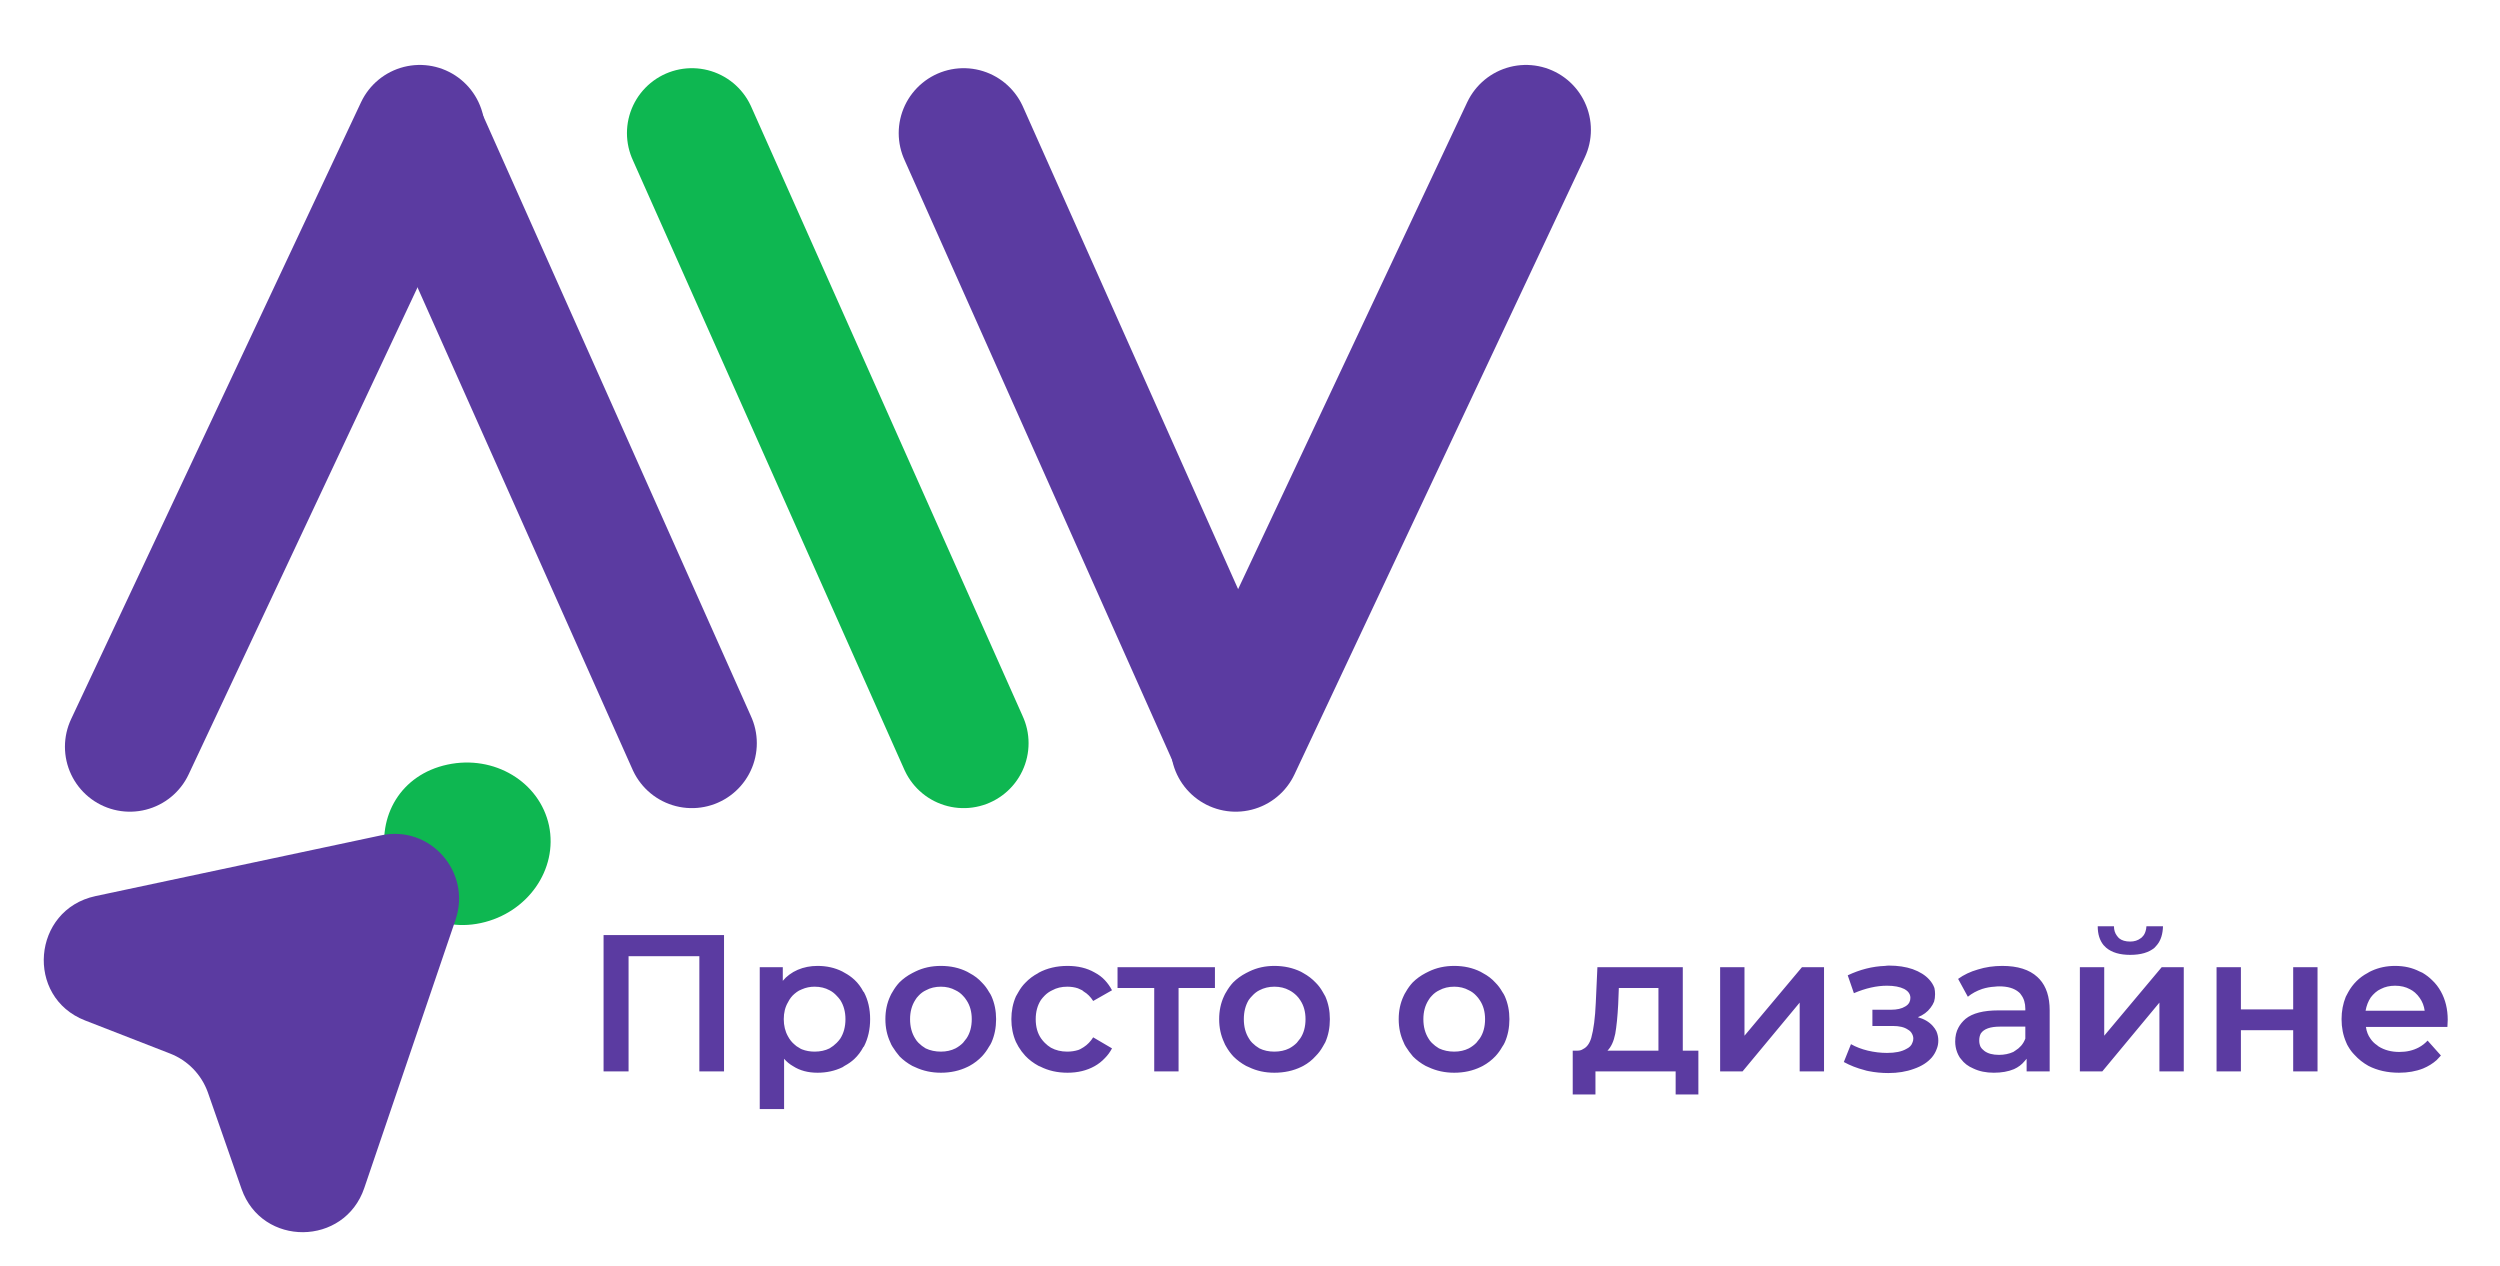 <?xml version="1.0" encoding="UTF-8"?> <svg xmlns="http://www.w3.org/2000/svg" xmlns:xlink="http://www.w3.org/1999/xlink" width="77" height="39" viewBox="0 0 77 39" fill="none"><desc> Created with Pixso. </desc><defs><clipPath id="clip12_53"><rect id="svg" width="77" height="39" fill="white" fill-opacity="0"></rect></clipPath></defs><g clip-path="url(#clip12_53)"><path id="path" d="M5.8 23.82L5.81 23.85C5.33 24.86 4.16 25.28 3.14 24.81C2.13 24.33 1.71 23.16 2.18 22.14L2.21 22.13L5.8 23.82ZM11.13 3.17L11.12 3.14C11.6 2.13 12.77 1.71 13.78 2.18C14.79 2.66 15.22 3.83 14.74 4.85L14.71 4.86L11.13 3.17Z" fill="#000000" fill-opacity="0" fill-rule="nonzero"></path><path id="path" d="M4 23L12.93 4" stroke="#5B3BA1" stroke-opacity="1" stroke-width="4" stroke-linecap="round"></path><path id="path" d="M11.13 4.92L11.1 4.91C10.65 3.89 11.09 2.73 12.12 2.27C13.14 1.81 14.3 2.26 14.76 3.28L14.75 3.31L11.13 4.92ZM23.11 22.07L23.13 22.08C23.59 23.1 23.14 24.26 22.12 24.72C21.1 25.18 19.94 24.73 19.48 23.71L19.49 23.68L23.11 22.07Z" fill="#000000" fill-opacity="0" fill-rule="nonzero"></path><path id="path" d="M12.93 4.1L21.31 22.89" stroke="#5B3BA1" stroke-opacity="1" stroke-width="4" stroke-linecap="round"></path><path id="path" d="M19.51 4.92L19.48 4.91C19.02 3.89 19.47 2.73 20.49 2.27C21.52 1.81 22.68 2.26 23.13 3.28L23.12 3.31L19.51 4.92ZM31.48 22.07L31.51 22.08C31.97 23.1 31.52 24.26 30.5 24.72C29.47 25.18 28.31 24.73 27.86 23.71L27.87 23.68L31.48 22.07Z" fill="#000000" fill-opacity="0" fill-rule="nonzero"></path><path id="path" d="M21.31 4.1L29.68 22.89" stroke="#0EB751" stroke-opacity="1" stroke-width="4" stroke-linecap="round"></path><path id="path" d="M27.88 4.92L27.86 4.91C27.4 3.89 27.85 2.73 28.87 2.27C29.89 1.81 31.05 2.26 31.51 3.28L31.5 3.31L27.88 4.92ZM39.86 22.07L39.89 22.08C40.34 23.1 39.9 24.26 38.87 24.72C37.85 25.18 36.69 24.73 36.23 23.71L36.24 23.68L39.86 22.07Z" fill="#000000" fill-opacity="0" fill-rule="nonzero"></path><path id="path" d="M29.68 4.1L38.06 22.89" stroke="#5B3BA1" stroke-opacity="1" stroke-width="4" stroke-linecap="round"></path><path id="path" d="M39.86 23.82L39.87 23.85C39.39 24.86 38.22 25.28 37.21 24.81C36.2 24.33 35.77 23.16 36.25 22.14L36.28 22.13L39.86 23.82ZM45.19 3.17L45.18 3.14C45.66 2.13 46.83 1.71 47.85 2.18C48.86 2.66 49.28 3.83 48.81 4.85L48.78 4.86L45.19 3.17Z" fill="#000000" fill-opacity="0" fill-rule="nonzero"></path><path id="path" d="M38.06 23L47 4" stroke="#5B3BA1" stroke-opacity="1" stroke-width="4" stroke-linecap="round"></path><path id="Эллипс 1" d="M13.78 23.55C15.22 23.24 16.62 24.08 16.91 25.43C17.19 26.78 16.25 28.12 14.81 28.43C13.37 28.74 12.17 27.84 11.89 26.49C11.61 25.14 12.34 23.86 13.78 23.55Z" fill="#0EB751" fill-opacity="1" fill-rule="evenodd"></path><path id="Форма 1" d="M11.73 25.73L2.94 27.6C0.99 28.02 0.77 30.71 2.62 31.43L5.24 32.45C5.78 32.66 6.2 33.09 6.4 33.64L7.44 36.62C8.07 38.41 10.61 38.39 11.22 36.59L14.03 28.33C14.53 26.86 13.25 25.4 11.73 25.73Z" fill="#5B3BA1" fill-opacity="1" fill-rule="evenodd"></path><path id="Просто о дизайне" d="M64.87 29.19Q65.13 29.41 65.61 29.41Q66.1 29.41 66.36 29.19Q66.4 29.15 66.44 29.1Q66.61 28.89 66.62 28.53L66.11 28.53Q66.1 28.69 66.03 28.8Q66 28.84 65.97 28.87Q65.95 28.89 65.93 28.9Q65.8 29 65.61 29Q65.39 29 65.27 28.9Q65.25 28.88 65.24 28.87Q65.22 28.85 65.2 28.82Q65.11 28.7 65.11 28.53L64.61 28.53Q64.61 28.89 64.79 29.11Q64.83 29.15 64.87 29.19ZM22.3 33L22.3 28.8L18.59 28.8L18.59 33L19.36 33L19.36 29.45L21.54 29.45L21.54 33L22.3 33ZM59.53 31.6Q59.36 31.41 59.07 31.33Q59.32 31.23 59.46 31.04Q59.53 30.95 59.57 30.85Q59.6 30.75 59.6 30.62Q59.6 30.52 59.58 30.43Q59.53 30.29 59.42 30.17Q59.24 29.97 58.91 29.85Q58.59 29.74 58.18 29.74Q58.12 29.74 58.06 29.75Q57.48 29.77 56.91 30.04L57.1 30.59Q57.64 30.36 58.12 30.36Q58.45 30.36 58.65 30.46Q58.78 30.53 58.82 30.63Q58.84 30.68 58.84 30.73Q58.84 30.81 58.81 30.87Q58.77 30.95 58.68 31Q58.52 31.1 58.24 31.1L57.67 31.1L57.67 31.6L58.3 31.6Q58.6 31.6 58.76 31.71Q58.85 31.76 58.89 31.84Q58.93 31.91 58.93 31.99Q58.93 32.06 58.9 32.12Q58.86 32.24 58.71 32.31Q58.5 32.43 58.12 32.43Q57.83 32.43 57.53 32.36Q57.24 32.29 57.01 32.16L56.79 32.71Q57.08 32.87 57.43 32.96Q57.49 32.98 57.55 32.99Q57.85 33.05 58.16 33.05Q58.6 33.05 58.95 32.92Q59.3 32.8 59.5 32.57Q59.6 32.45 59.65 32.31Q59.7 32.19 59.7 32.05Q59.7 31.9 59.64 31.76Q59.6 31.68 59.53 31.6ZM25.94 29.92Q25.6 29.75 25.18 29.75Q24.85 29.75 24.57 29.87Q24.43 29.93 24.31 30.02Q24.2 30.1 24.11 30.21L24.11 29.79L23.4 29.79L23.4 34.16L24.15 34.16L24.15 32.61Q24.27 32.75 24.43 32.84Q24.74 33.04 25.18 33.04Q25.6 33.04 25.95 32.87Q25.98 32.85 26.01 32.83Q26.18 32.74 26.31 32.62Q26.48 32.46 26.59 32.25Q26.6 32.24 26.61 32.23Q26.8 31.86 26.8 31.39Q26.8 30.92 26.61 30.56Q26.6 30.55 26.59 30.54Q26.48 30.33 26.32 30.18Q26.18 30.05 26.01 29.96Q25.98 29.94 25.94 29.92ZM28.19 32.87Q28.55 33.04 28.98 33.04Q29.43 33.04 29.8 32.86Q29.83 32.84 29.86 32.83Q30.08 32.71 30.25 32.53Q30.37 32.4 30.46 32.24Q30.51 32.17 30.54 32.1Q30.68 31.78 30.68 31.39Q30.68 31.01 30.54 30.69Q30.51 30.62 30.46 30.55Q30.37 30.39 30.25 30.27Q30.09 30.09 29.86 29.97Q29.82 29.95 29.79 29.93Q29.43 29.75 28.98 29.75Q28.55 29.75 28.2 29.92Q28.15 29.94 28.1 29.97Q27.87 30.09 27.7 30.26Q27.58 30.39 27.49 30.55Q27.45 30.61 27.42 30.68Q27.27 31 27.27 31.39Q27.27 31.78 27.42 32.1Q27.45 32.18 27.49 32.24Q27.59 32.4 27.71 32.54Q27.88 32.71 28.1 32.83Q28.14 32.85 28.19 32.87ZM32.04 32.85Q32.41 33.04 32.88 33.04Q33.35 33.04 33.71 32.84Q33.89 32.74 34.03 32.59Q34.16 32.46 34.25 32.29L33.67 31.95Q33.55 32.14 33.38 32.25Q33.35 32.27 33.33 32.28Q33.27 32.32 33.21 32.34Q33.05 32.39 32.87 32.39Q32.59 32.39 32.37 32.27Q32.27 32.21 32.18 32.12Q32.12 32.06 32.07 31.99Q31.9 31.75 31.9 31.39Q31.9 31.05 32.06 30.8Q32.11 30.73 32.18 30.66Q32.28 30.56 32.41 30.5Q32.61 30.39 32.87 30.39Q33.05 30.39 33.2 30.44Q33.26 30.47 33.33 30.5Q33.36 30.52 33.38 30.54Q33.55 30.64 33.67 30.83L34.25 30.5Q34.16 30.33 34.03 30.19Q33.9 30.05 33.71 29.95Q33.36 29.75 32.88 29.75Q32.38 29.75 31.99 29.96Q31.99 29.96 31.98 29.97Q31.75 30.09 31.58 30.27Q31.46 30.39 31.37 30.55Q31.33 30.62 31.29 30.69Q31.15 31.01 31.15 31.39Q31.15 31.77 31.29 32.09Q31.33 32.17 31.37 32.24Q31.46 32.39 31.58 32.52Q31.75 32.7 31.99 32.83Q32.01 32.84 32.04 32.85ZM38.47 32.87Q38.82 33.04 39.25 33.04Q39.71 33.04 40.08 32.86Q40.11 32.84 40.14 32.83Q40.36 32.71 40.52 32.53Q40.65 32.4 40.74 32.24Q40.78 32.17 40.82 32.1Q40.96 31.78 40.96 31.39Q40.96 31.01 40.82 30.69Q40.78 30.62 40.74 30.55Q40.65 30.39 40.53 30.27Q40.36 30.09 40.14 29.97Q40.1 29.95 40.07 29.93Q39.7 29.75 39.25 29.75Q38.83 29.75 38.48 29.92Q38.43 29.94 38.38 29.97Q38.15 30.09 37.98 30.26Q37.86 30.39 37.77 30.55Q37.73 30.61 37.7 30.68Q37.55 31 37.55 31.39Q37.55 31.78 37.7 32.1Q37.73 32.18 37.77 32.24Q37.86 32.4 37.99 32.54Q38.16 32.71 38.38 32.83Q38.42 32.85 38.47 32.87ZM44 32.87Q44.36 33.04 44.79 33.04Q45.24 33.04 45.61 32.86Q45.64 32.84 45.67 32.83Q45.89 32.71 46.06 32.53Q46.18 32.4 46.27 32.24Q46.32 32.17 46.35 32.1Q46.49 31.78 46.49 31.39Q46.49 31.01 46.35 30.69Q46.32 30.62 46.27 30.55Q46.18 30.39 46.06 30.27Q45.9 30.09 45.67 29.97Q45.63 29.95 45.6 29.93Q45.24 29.75 44.79 29.75Q44.36 29.75 44.01 29.92Q43.96 29.94 43.91 29.97Q43.68 30.09 43.51 30.26Q43.39 30.39 43.3 30.55Q43.26 30.61 43.23 30.68Q43.08 31 43.08 31.39Q43.08 31.78 43.23 32.1Q43.26 32.18 43.3 32.24Q43.4 32.4 43.52 32.54Q43.69 32.71 43.91 32.83Q43.95 32.85 44 32.87ZM62.75 30.09Q62.38 29.75 61.67 29.75Q61.27 29.75 60.92 29.86Q60.57 29.96 60.31 30.15L60.61 30.7Q60.79 30.55 61.05 30.46Q61.24 30.4 61.43 30.39Q61.51 30.38 61.58 30.38Q61.97 30.38 62.18 30.56Q62.22 30.59 62.25 30.64Q62.38 30.81 62.38 31.07L62.38 31.12L61.55 31.12Q60.86 31.12 60.54 31.38Q60.4 31.5 60.32 31.65Q60.22 31.83 60.22 32.08Q60.22 32.25 60.28 32.41Q60.31 32.49 60.36 32.57Q60.38 32.6 60.4 32.62Q60.54 32.81 60.78 32.91Q61.05 33.04 61.41 33.04Q61.77 33.04 62.03 32.93Q62.23 32.84 62.36 32.68Q62.39 32.65 62.42 32.61L62.42 33L63.13 33L63.13 31.12Q63.13 30.5 62.82 30.16Q62.79 30.13 62.75 30.09ZM75.38 31.63Q75.39 31.49 75.39 31.41Q75.39 30.92 75.18 30.54Q75.07 30.34 74.91 30.19Q74.78 30.06 74.61 29.96Q74.57 29.94 74.52 29.92Q74.19 29.75 73.77 29.75Q73.38 29.75 73.05 29.9Q72.98 29.93 72.92 29.97Q72.73 30.07 72.58 30.22Q72.43 30.37 72.33 30.55Q72.29 30.62 72.25 30.7Q72.12 31.02 72.12 31.39Q72.12 31.78 72.26 32.1Q72.29 32.18 72.33 32.24Q72.41 32.38 72.52 32.49Q72.7 32.69 72.95 32.83Q73.36 33.04 73.89 33.04Q74.3 33.04 74.63 32.91Q74.87 32.81 75.05 32.65Q75.12 32.58 75.18 32.51L74.77 32.05Q74.65 32.18 74.5 32.26Q74.24 32.4 73.9 32.4Q73.53 32.4 73.26 32.23Q73.23 32.21 73.21 32.19Q73.09 32.11 73.01 31.99Q72.9 31.84 72.87 31.63L75.38 31.63ZM36.3 30.43L37.42 30.43L37.42 29.79L34.42 29.79L34.42 30.43L35.55 30.43L35.55 33L36.3 33L36.3 30.43ZM52.31 33.71L52.31 32.36L51.83 32.36L51.83 29.79L49.2 29.79L49.15 30.89Q49.12 31.58 49.01 31.97Q48.93 32.23 48.76 32.31Q48.69 32.36 48.59 32.36L48.44 32.36L48.44 33.71L49.14 33.71L49.14 33L51.61 33L51.61 33.71L52.31 33.71ZM53.73 29.79L52.98 29.79L52.98 33L53.67 33L55.43 30.88L55.43 33L56.18 33L56.18 29.79L55.5 29.79L53.73 31.9L53.73 29.79ZM64.81 29.79L64.06 29.79L64.06 33L64.75 33L66.51 30.88L66.51 33L67.26 33L67.26 29.79L66.58 29.79L64.81 31.9L64.81 29.79ZM69.02 29.79L68.27 29.79L68.27 33L69.02 33L69.02 31.73L70.63 31.73L70.63 33L71.38 33L71.38 29.79L70.63 29.79L70.63 31.09L69.02 31.09L69.02 29.79ZM73.33 30.46Q73.52 30.36 73.77 30.36Q74.03 30.36 74.23 30.47Q74.31 30.51 74.38 30.57Q74.47 30.65 74.53 30.74Q74.65 30.91 74.68 31.13L72.86 31.13Q72.9 30.9 73.02 30.72Q73.08 30.64 73.16 30.57Q73.24 30.5 73.33 30.46ZM25.55 32.29Q25.35 32.39 25.09 32.39Q24.88 32.39 24.7 32.32Q24.65 32.3 24.61 32.27Q24.53 32.23 24.47 32.17Q24.35 32.07 24.27 31.92Q24.14 31.69 24.14 31.39Q24.14 31.09 24.27 30.87Q24.35 30.71 24.47 30.61Q24.54 30.55 24.61 30.51Q24.65 30.49 24.7 30.47Q24.88 30.39 25.09 30.39Q25.35 30.39 25.55 30.5Q25.67 30.56 25.77 30.67Q25.83 30.73 25.88 30.8Q26.04 31.05 26.04 31.39Q26.04 31.74 25.88 31.99Q25.83 32.06 25.77 32.12Q25.67 32.22 25.55 32.29ZM29.43 32.29Q29.23 32.39 28.98 32.39Q28.72 32.39 28.51 32.29Q28.39 32.22 28.29 32.12Q28.23 32.06 28.19 31.99Q28.03 31.74 28.03 31.39Q28.03 31.05 28.19 30.8Q28.23 30.73 28.29 30.67Q28.39 30.56 28.52 30.5Q28.72 30.39 28.98 30.39Q29.23 30.39 29.43 30.5Q29.56 30.56 29.66 30.67Q29.72 30.73 29.77 30.81Q29.93 31.05 29.93 31.39Q29.93 31.74 29.77 31.98Q29.72 32.05 29.66 32.12Q29.56 32.22 29.43 32.29ZM39.71 32.29Q39.51 32.39 39.25 32.39Q38.99 32.39 38.79 32.29Q38.67 32.22 38.57 32.12Q38.51 32.06 38.47 31.99Q38.31 31.74 38.31 31.39Q38.31 31.05 38.46 30.8Q38.51 30.73 38.57 30.67Q38.67 30.56 38.79 30.5Q39 30.39 39.25 30.39Q39.51 30.39 39.71 30.5Q39.83 30.56 39.94 30.67Q40 30.73 40.05 30.81Q40.21 31.05 40.21 31.39Q40.21 31.74 40.05 31.98Q40 32.05 39.94 32.12Q39.84 32.22 39.71 32.29ZM45.24 32.29Q45.04 32.39 44.79 32.39Q44.53 32.39 44.32 32.29Q44.2 32.22 44.1 32.12Q44.04 32.06 44 31.99Q43.84 31.74 43.84 31.39Q43.84 31.05 44 30.8Q44.04 30.73 44.1 30.67Q44.2 30.56 44.33 30.5Q44.53 30.39 44.79 30.39Q45.04 30.39 45.24 30.5Q45.37 30.56 45.47 30.67Q45.53 30.73 45.58 30.81Q45.74 31.05 45.74 31.39Q45.74 31.74 45.58 31.98Q45.53 32.05 45.47 32.12Q45.37 32.22 45.24 32.29ZM49.75 31.84Q49.81 31.5 49.84 30.94L49.86 30.43L51.08 30.43L51.08 32.36L49.51 32.36Q49.68 32.19 49.75 31.84ZM62.01 32.4Q61.81 32.49 61.57 32.49Q61.28 32.49 61.12 32.37Q61.04 32.31 61 32.24Q60.96 32.15 60.96 32.05Q60.96 31.92 61.01 31.83Q61.15 31.62 61.6 31.62L62.38 31.62L62.38 31.99Q62.33 32.12 62.25 32.21Q62.17 32.3 62.07 32.36Q62.04 32.38 62.01 32.4Z" fill="#5B3BA1" fill-opacity="1" fill-rule="evenodd"></path></g></svg> 